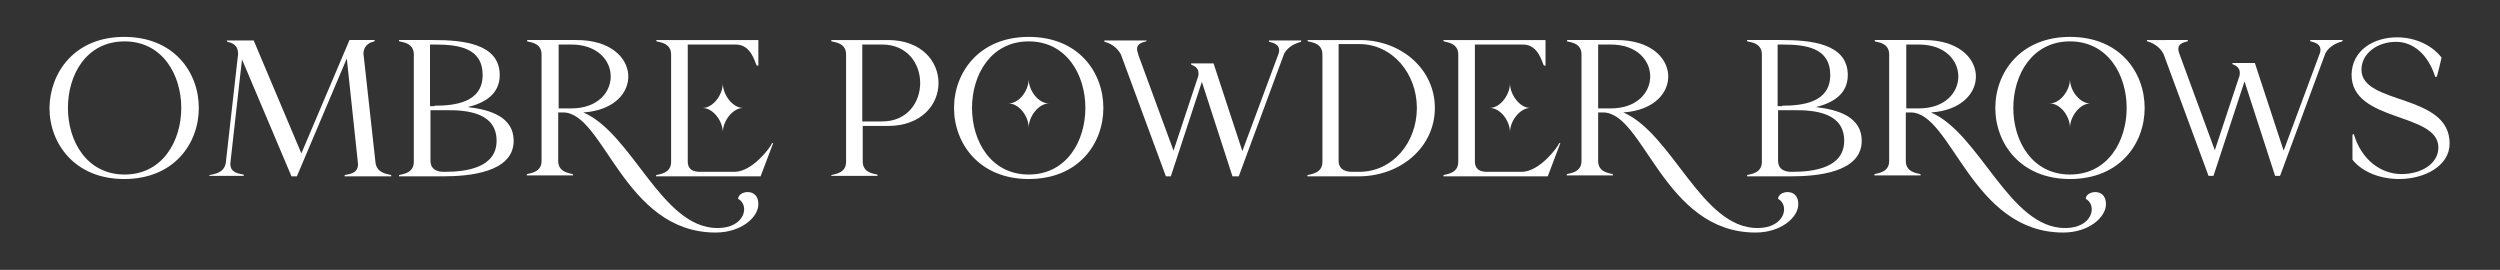 <?xml version="1.0" encoding="UTF-8"?> <svg xmlns="http://www.w3.org/2000/svg" xmlns:xlink="http://www.w3.org/1999/xlink" version="1.1" id="Layer_1" x="0px" y="0px" viewBox="0 0 555.8 60" style="enable-background:new 0 0 555.8 60;" xml:space="preserve"><rect x="0" y="0" width="555.8" height="60" fill="#333333" stroke="none"/> <style type="text/css"> .st0{fill:#FFFFFF;} .st1{fill:#1FA3A0;} .st2{fill:#5D3D9B;} </style> <g> <path class="st0" d="M27.6,8.2c11.1,0,16.6,7.9,16.6,15.8c0,7.9-5.5,15.8-16.6,15.8c-11,0-16.6-7.9-16.6-15.8 C11.1,16.1,16.6,8.2,27.6,8.2z M15.1,24c0,7.4,4.2,14.8,12.6,14.8c8.4,0,12.6-7.4,12.6-14.8c0-7.4-4.2-14.8-12.6-14.8 C19.2,9.2,15.1,16.6,15.1,24z"></path> <path class="st0" d="M46.7,38.9c0.7-0.2,3.1-0.3,3.5-2.7l2.7-23.9l0,0.2c0.3-2.7-1.6-3-2.3-3.2c-0.1,0-0.2-0.3-0.2-0.3h6L67,34.1 L77.7,8.9h5.6c0,0,0,0.3-0.1,0.3c-0.7,0.2-2.3,0.6-2.4,2.7l2.7,24.4c0.4,2.3,2.8,2.4,3.4,2.6c0.1,0,0.1,0.3,0.1,0.3H76.6 c0,0,0-0.3,0.1-0.3c0.7-0.2,2.9-0.2,2.9-2.4L77.1,13L66,39.2h-1.2l-11-26l-2.6,23.2c0,2.2,2.2,2.2,2.9,2.4c0.1,0,0.1,0.3,0.1,0.3 h-7.7C46.5,39.2,46.5,38.9,46.7,38.9z M51.2,36.1L51.2,36.1L51.2,36.1z"></path> <path class="st0" d="M88.7,8.9h7.6c6.4,0,14.8,0.7,14.8,7.8c0,4.2-3.3,6.2-7.1,7.1c5.2,0.6,10.2,2.3,10.2,7.5 c0,7.1-10.1,7.9-15.6,7.9h-9.9c0,0,0-0.3,0.1-0.3c0.7-0.2,3.2-0.4,3.2-2.9V12.1c0-2.5-2.4-2.7-3.2-2.9C88.7,9.2,88.7,8.9,88.7,8.9z M96.6,23.5c4.5,0,10.7-0.7,10.7-6.8c0-6.1-5.4-6.8-10.7-6.8h-1v13.7H96.6z M98.9,38.2c4.5,0,11.5-0.8,11.5-6.9s-6.2-6.9-11.5-6.8 h-0.2c-0.8,0-1.6,0-2.3,0h-0.7v11.2c0,2.4,2.2,2.5,3,2.5H98.9z"></path> <path class="st0" d="M117.2,8.9h11c14.8,0,15.3,15.2,1.5,16.1c10.9,4.7,17.4,25.7,29.8,25.7c6.2,0,7.2-5.1,4.6-6.5 c0-0.9,1.1-1.5,2.1-1.5c1.2,0,2.4,0.7,2.4,2.7c0,2.9-3.8,6.3-9.5,6.3c-20.4,0-24.8-26.7-33.9-26.7h-1.1v10.8c0,2.5,2.5,2.7,3.2,2.9 c0.1,0,0.1,0.3,0.1,0.3h-10.3c0,0,0-0.3,0.1-0.3c0.7-0.2,3.2-0.4,3.2-2.9V12.1c0-2.5-2.4-2.7-3.2-2.9 C117.2,9.2,117.2,8.9,117.2,8.9z M124.2,9.9v14.2h2.8c11.7,0,11.7-14.2,0-14.2H124.2z"></path> <path class="st0" d="M146,38.9c0.7-0.2,3.2-0.4,3.2-2.9V12.1c0-2.5-2.5-2.7-3.2-2.9c-0.1,0-0.1-0.3-0.1-0.3h22.7v5.7 c0,0-0.3,0-0.4-0.1c-0.4-0.7-1.2-4.6-4.6-4.6h-10.7v26c0,2.5,2.4,2.3,3.2,2.3h7.2c4,0,8.1-5.6,8.3-6.3c0-0.1,0.3-0.1,0.3-0.1 l-2.8,7.4h-23.2C145.8,39.2,145.8,38.9,146,38.9z M156.2,24c2.3,0,4.5-2.9,4.5-5.5c0,2.6,2.2,5.5,4.5,5.5c-2.3,0-4.5,2.9-4.5,5.4 C160.7,26.9,158.5,24,156.2,24z"></path> <path class="st0" d="M184.9,38.9c0.7-0.2,3.2-0.4,3.2-2.9V12.1c0-2.5-2.4-2.7-3.2-2.9c-0.1,0-0.1-0.3-0.1-0.3h3.3v0h9.3 c15,0,15,19.1,0,19.1h-5.6v7.9c0,2.5,2.4,2.7,3.2,2.9c0.1,0,0.1,0.3,0.1,0.3h-10.3C184.8,39.2,184.8,38.9,184.9,38.9z M191.7,9.9 V27h4.4c11.3,0,11.3-17.1,0-17.1H191.7z"></path> <path class="st0" d="M228.7,8.2c11.1,0,16.6,7.9,16.6,15.8c0,7.9-5.5,15.8-16.6,15.8c-11,0-16.6-7.9-16.6-15.8 C212.1,16.1,217.7,8.2,228.7,8.2z M216.1,24c0,7.4,4.2,14.8,12.6,14.8s12.6-7.4,12.6-14.8c0-7.4-4.2-14.8-12.6-14.8 S216.1,16.6,216.1,24z M228.7,17.6c0,2.6,2.2,5.4,4.5,5.4c-2.3,0-4.5,2.9-4.5,5.4c0-2.5-2.1-5.4-4.5-5.4 C226.6,23,228.7,20.1,228.7,17.6z"></path> <path class="st0" d="M254.9,8.9c0,0,0,0.3-0.1,0.3c-0.7,0.2-2.8,0.5-1.7,2.9L253,12l7.9,21.5l5.4-16.3l0,0.1 c0.6-2.1-0.7-2.6-1.4-2.9c-0.1,0-0.1-0.3-0.1-0.3h5l6.4,19.5l8.1-21.8c0.5-2-1.4-2.3-2.1-2.5c-0.1,0-0.1-0.3-0.1-0.3h7.2 c0,0,0,0.3-0.1,0.3c-0.7,0.2-2.7,0.8-3.7,2.6l-10.1,27.3H274l-6.8-21l-6.9,21h-1.1l-10-27.1c-1-1.9-2.8-2.6-3.6-2.8 c-0.1,0-0.1-0.3-0.1-0.3H254.9z M284.1,12.1L284.1,12.1C284,12.1,284,12.1,284.1,12.1z"></path> <path class="st0" d="M290.8,38.9c0.7-0.2,3.2-0.4,3.2-2.9V12.1c0-2.5-2.4-2.7-3.2-2.9c-0.1,0-0.1-0.3-0.1-0.3h11.8 C311.6,9,319,15.4,319,24c0,8.6-7.4,15-16.5,15.2h-11.8C290.6,39.2,290.6,38.9,290.8,38.9z M297.6,35.7c0,2.4,2.2,2.5,3.1,2.5h1.5 c7.4,0,12.8-6.5,12.8-14.2c0-7.6-5.4-14.2-12.8-14.2h-4.6V35.7z"></path> <path class="st0" d="M321,38.9c0.7-0.2,3.2-0.4,3.2-2.9V12.1c0-2.5-2.5-2.7-3.2-2.9c-0.1,0-0.1-0.3-0.1-0.3h22.7v5.7 c0,0-0.3,0-0.4-0.1c-0.4-0.7-1.2-4.6-4.6-4.6h-10.7v26c0,2.5,2.4,2.3,3.2,2.3h7.2c4,0,8.1-5.6,8.3-6.3c0-0.1,0.3-0.1,0.3-0.1 l-2.8,7.4h-23.2C320.9,39.2,320.9,38.9,321,38.9z M331.2,24c2.3,0,4.5-2.9,4.5-5.5c0,2.6,2.2,5.5,4.5,5.5c-2.3,0-4.5,2.9-4.5,5.4 C335.7,26.9,333.6,24,331.2,24z"></path> <path class="st0" d="M348.4,8.9h11c14.8,0,15.3,15.2,1.5,16.1c10.9,4.7,17.4,25.7,29.8,25.7c6.2,0,7.2-5.1,4.6-6.5 c0-0.9,1.1-1.5,2.1-1.5c1.2,0,2.4,0.7,2.4,2.7c0,2.9-3.8,6.3-9.5,6.3c-20.4,0-24.8-26.7-33.9-26.7h-1.1v10.8c0,2.5,2.5,2.7,3.2,2.9 c0.1,0,0.1,0.3,0.1,0.3h-10.3c0,0,0-0.3,0.1-0.3c0.7-0.2,3.2-0.4,3.2-2.9V12.1c0-2.5-2.4-2.7-3.2-2.9 C348.4,9.2,348.4,8.9,348.4,8.9z M355.3,9.9v14.2h2.8c11.7,0,11.7-14.2,0-14.2H355.3z"></path> <path class="st0" d="M388.4,8.9h7.6c6.4,0,14.8,0.7,14.8,7.8c0,4.2-3.3,6.2-7.1,7.1c5.2,0.6,10.2,2.3,10.2,7.5 c0,7.1-10.1,7.9-15.6,7.9h-9.9c0,0,0-0.3,0.1-0.3c0.7-0.2,3.2-0.4,3.2-2.9V12.1c0-2.5-2.4-2.7-3.2-2.9 C388.4,9.2,388.4,8.9,388.4,8.9z M396.2,23.5c4.5,0,10.7-0.7,10.7-6.8c0-6.1-5.4-6.8-10.7-6.8h-1v13.7H396.2z M398.5,38.2 c4.5,0,11.5-0.8,11.5-6.9s-6.2-6.9-11.5-6.8h-0.2c-0.8,0-1.6,0-2.3,0h-0.7v11.2c0,2.4,2.2,2.5,3,2.5H398.5z"></path> <path class="st0" d="M416.8,8.9h11c14.8,0,15.3,15.2,1.5,16.1c10.9,4.7,17.4,25.7,29.8,25.7c6.2,0,7.2-5.1,4.6-6.5 c0-0.9,1.1-1.5,2.1-1.5c1.2,0,2.4,0.7,2.4,2.7c0,2.9-3.8,6.3-9.5,6.3c-20.4,0-24.8-26.7-33.9-26.7h-1.1v10.8c0,2.5,2.5,2.7,3.2,2.9 c0.1,0,0.1,0.3,0.1,0.3h-10.3c0,0,0-0.3,0.1-0.3c0.7-0.2,3.2-0.4,3.2-2.9V12.1c0-2.5-2.4-2.7-3.2-2.9 C416.8,9.2,416.8,8.9,416.8,8.9z M423.8,9.9v14.2h2.8c11.7,0,11.7-14.2,0-14.2H423.8z"></path> <path class="st0" d="M460.2,8.2c11.1,0,16.6,7.9,16.6,15.8c0,7.9-5.5,15.8-16.6,15.8c-11,0-16.6-7.9-16.6-15.8 C443.6,16.1,449.2,8.2,460.2,8.2z M447.6,24c0,7.4,4.2,14.8,12.6,14.8s12.6-7.4,12.6-14.8c0-7.4-4.2-14.8-12.6-14.8 S447.6,16.6,447.6,24z M460.2,17.6c0,2.6,2.2,5.4,4.5,5.4c-2.3,0-4.5,2.9-4.5,5.4c0-2.5-2.1-5.4-4.5-5.4 C458,23,460.2,20.1,460.2,17.6z"></path> <path class="st0" d="M486.4,8.9c0,0,0,0.3-0.1,0.3c-0.7,0.2-2.8,0.5-1.7,2.9l-0.1-0.2l7.9,21.5l5.4-16.3l0,0.1 c0.6-2.1-0.7-2.6-1.4-2.9c-0.1,0-0.1-0.3-0.1-0.3h5l6.4,19.5l8.1-21.8c0.5-2-1.4-2.3-2.1-2.5c-0.1,0-0.1-0.3-0.1-0.3h7.2 c0,0,0,0.3-0.1,0.3c-0.7,0.2-2.7,0.8-3.7,2.6l-10.1,27.3h-1.1l-6.8-21l-6.9,21h-1.1l-10-27.1c-1-1.9-2.8-2.6-3.6-2.8 c-0.1,0-0.1-0.3-0.1-0.3H486.4z M515.6,12.1L515.6,12.1C515.5,12.1,515.5,12.1,515.6,12.1z"></path> <path class="st0" d="M532.9,8.3c3.7,0,7.6,1.5,9.9,4.5c-0.3,1.5-1,4.1-1,4.1c0,0.2-0.4,0.2-0.4,0.2c-1.6-5.1-5-7.8-8.7-7.8 c-4.2,0-7.7,2.6-7.7,6.2c0,7.9,19.6,5.2,19.6,16.4c0,5-5.6,7.9-11.2,7.9c-4,0-8.1-1.4-10.4-4.3V30c0-0.1,0.3-0.2,0.3-0.2 c1.7,5.8,6.1,8.9,10.6,8.9c4.4,0,8.2-2.3,8.2-5.9c0-7.9-19.3-5.5-19.3-16.2C522.9,11.1,527.8,8.3,532.9,8.3z"></path> </g> </svg> 